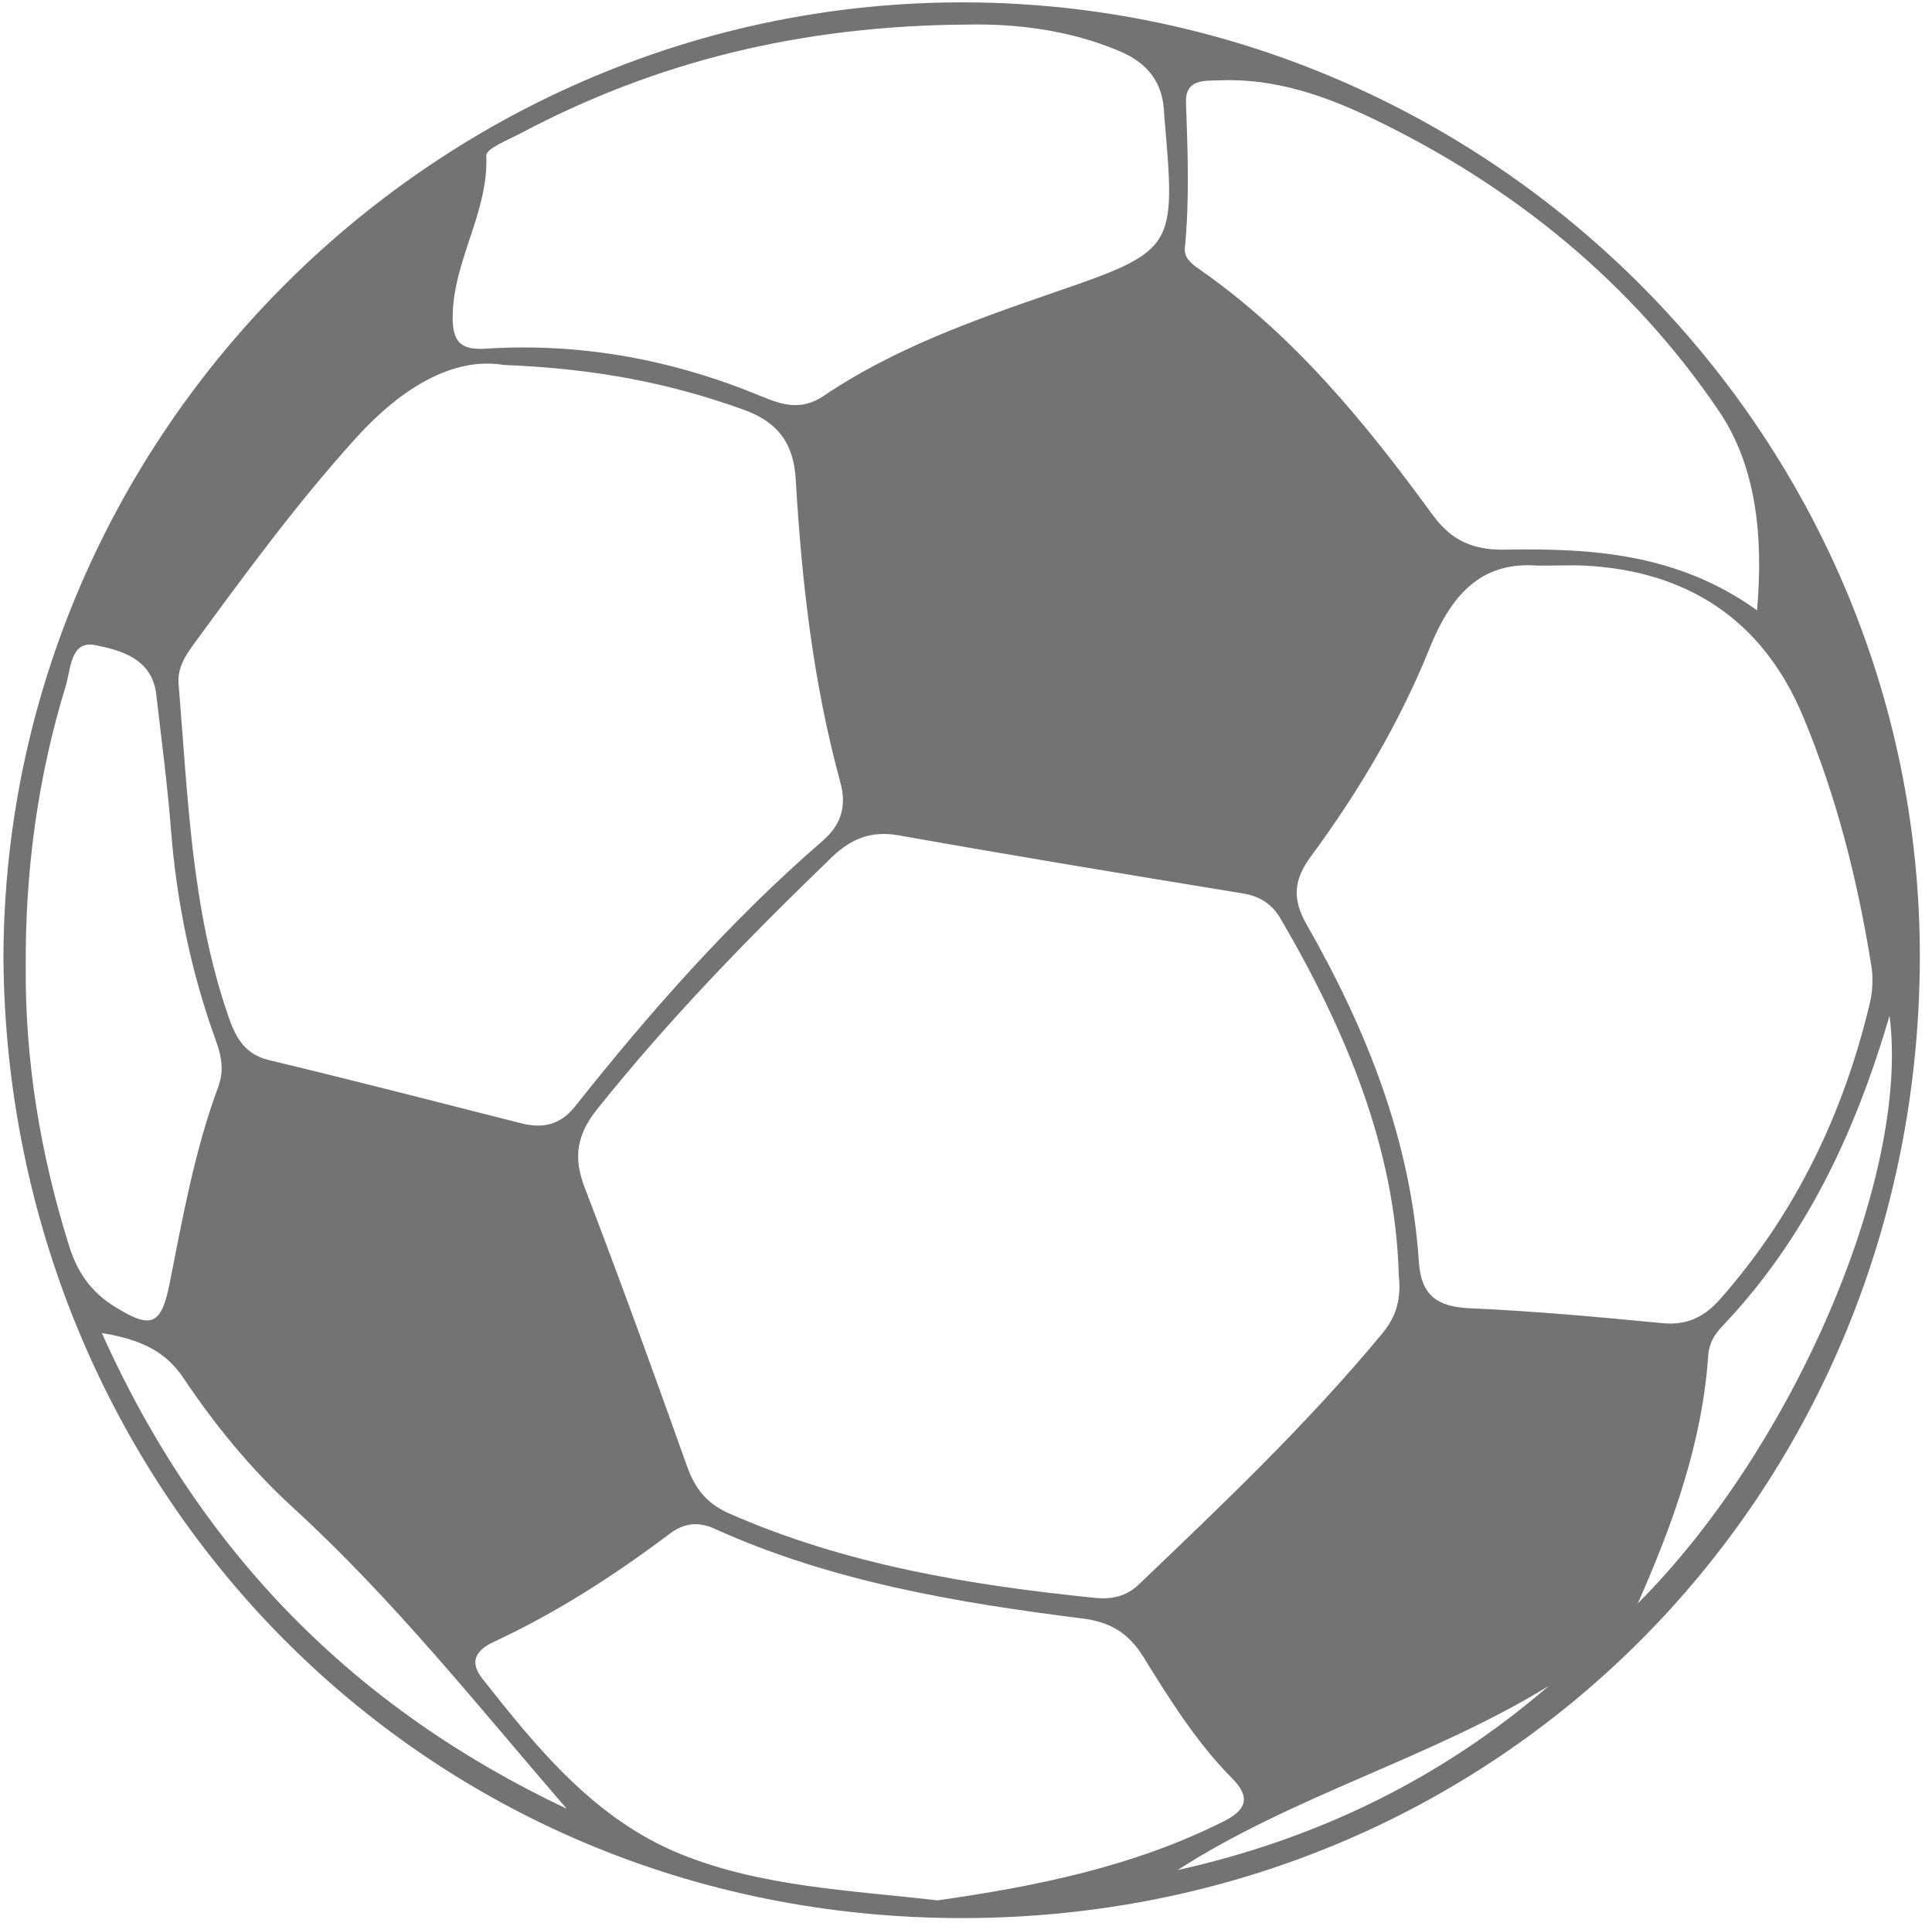 <svg xmlns="http://www.w3.org/2000/svg" xmlns:xlink="http://www.w3.org/1999/xlink" width="432" zoomAndPan="magnify" viewBox="0 0 324 322.5" height="430" preserveAspectRatio="xMidYMid meet" version="1.0"><defs><clipPath id="065641486f"><path d="M 0.25 0 L 322 0 L 322 322 L 0.25 322 Z M 0.25 0 " clip-rule="nonzero"/></clipPath></defs><g clip-path="url(#065641486f)"><path fill="#737373" d="M 0.578 160.473 C 0.816 72.277 73.699 0.027 162.055 0.398 C 250.465 0.773 323.336 73.672 321.941 162.879 C 320.559 251.195 251.254 321.445 161.656 321.621 C 70.082 321.801 1.117 248.828 0.578 160.473 Z M 234.574 213.781 C 234.016 192.766 225.812 172.934 214.758 154.043 C 213.336 151.617 211.324 150.285 208.469 149.816 C 189.227 146.66 169.977 143.5 150.781 140.078 C 146.09 139.246 142.754 140.598 139.445 143.789 C 125.578 157.172 112.156 170.938 100.109 186.035 C 96.738 190.262 96.109 194.059 98.035 199.078 C 103.984 214.59 109.648 230.207 115.219 245.859 C 116.551 249.602 118.551 252.129 122.25 253.758 C 141.824 262.367 162.574 265.789 183.625 267.93 C 186.344 268.203 188.844 267.719 190.938 265.719 C 205.059 252.246 219.199 238.797 231.691 223.738 C 233.801 221.203 235.086 218.418 234.574 213.781 Z M 84.445 61.191 C 75.965 59.785 67.25 65.117 59.777 73.355 C 49.836 84.316 41.117 96.242 32.383 108.16 C 30.938 110.133 29.742 112.176 29.949 114.676 C 31.527 133.566 32.055 152.617 38.43 170.789 C 39.613 174.156 41.176 176.816 45.145 177.766 C 59.246 181.145 73.289 184.766 87.34 188.336 C 91 189.266 93.945 188.668 96.449 185.512 C 109.094 169.578 122.52 154.355 137.938 141.008 C 141.109 138.266 142.016 135.168 140.918 131.141 C 136.371 114.527 134.445 97.5 133.445 80.371 C 133.09 74.305 130.43 70.754 124.723 68.703 C 112.715 64.387 100.422 61.824 84.445 61.191 Z M 257.871 94.84 C 249.152 94.172 243.762 98.734 239.789 108.598 C 234.766 121.062 227.867 132.723 219.859 143.574 C 216.934 147.535 216.676 150.727 219.125 155.02 C 229.145 172.586 236.586 191.105 237.945 211.555 C 238.324 217.215 241 219.117 246.477 219.363 C 257.258 219.844 268.02 220.824 278.766 221.863 C 282.895 222.266 285.816 220.836 288.457 217.848 C 301.133 203.492 309.137 186.777 313.559 168.27 C 314.039 166.262 314.16 164.02 313.836 161.988 C 311.535 147.645 308.027 133.672 302.395 120.168 C 295.508 103.66 282.664 95.719 265.785 94.84 C 263.914 94.746 261.758 94.84 257.871 94.84 Z M 162.395 4.117 C 134.309 4.281 110.035 10.32 87.277 22.371 C 85.199 23.465 81.504 24.922 81.555 26.09 C 81.953 35.672 75.918 43.793 75.914 53.234 C 75.91 57.504 77.422 58.723 81.527 58.461 C 97.555 57.445 112.965 60.336 127.762 66.484 C 131.32 67.965 134.465 68.852 138.125 66.383 C 149.801 58.512 162.941 53.805 176.156 49.254 C 197.23 42 197.203 41.918 195.266 19.656 C 195.238 19.398 195.227 19.133 195.215 18.867 C 195.016 13.855 192.492 10.613 187.891 8.637 C 178.969 4.805 169.602 3.984 162.395 4.117 Z M 157.238 318.652 C 173.531 316.32 189.992 313.059 205.266 305.375 C 208.945 303.523 209.84 301.414 206.621 298.176 C 200.641 292.152 196.176 284.965 191.734 277.812 C 189.324 273.93 186.336 271.996 181.652 271.402 C 160.473 268.734 139.453 265.215 119.773 256.309 C 117.164 255.129 114.746 255.348 112.375 257.133 C 103.098 264.113 93.375 270.395 82.816 275.301 C 79.875 276.664 78.625 278.59 80.867 281.434 C 90.188 293.27 99.812 305.082 114.16 310.895 C 127.688 316.371 142.371 316.941 157.238 318.652 Z M 294.656 102.336 C 295.773 89.652 294.445 78.023 288.23 68.867 C 273.648 47.379 253.844 31.277 230.371 19.961 C 222.262 16.055 213.797 13.105 204.582 13.465 C 202.055 13.562 198.766 13.191 198.898 17.16 C 199.172 25.316 199.504 33.465 198.703 41.621 C 198.535 43.371 200.043 44.383 201.344 45.297 C 217.125 56.332 229.082 71.027 240.285 86.375 C 243.438 90.691 247.133 92.254 252.34 92.164 C 266.887 91.914 281.285 92.754 294.656 102.336 Z M 4.312 161.699 C 4.168 177.898 6.781 193.664 11.652 209.102 C 12.98 213.316 15.273 216.598 19.027 218.965 C 25.289 222.91 27.031 222.375 28.453 215.164 C 30.652 204.055 32.648 192.906 36.598 182.242 C 37.582 179.582 37.184 177.195 36.246 174.609 C 32.09 163.168 29.629 151.359 28.68 139.203 C 28.086 131.605 27.082 124.039 26.207 116.461 C 25.512 110.434 20.266 109.031 15.957 108.168 C 11.789 107.34 11.875 112.258 11.035 114.984 C 6.367 130.184 4.25 145.789 4.312 161.699 Z M 95.027 303.277 C 80.152 286.066 66.008 268.211 49.145 252.801 C 42.133 246.391 36.086 239.008 30.801 231.117 C 27.75 226.566 23.652 224.609 17.07 223.52 C 33.684 260.5 59.574 286.52 95.027 303.277 Z M 274.66 268.859 C 300.859 242.668 320.34 197.051 316.879 170.332 C 311.102 190.004 302.785 207.73 288.832 222.375 C 287.527 223.746 286.602 225.293 286.473 227.238 C 285.473 241.918 280.578 255.469 274.66 268.859 Z M 259.719 282.703 C 239.945 294.836 217.082 300.957 197.465 313.578 C 220.691 308.414 241.539 298.379 259.719 282.703 Z M 259.719 282.703 " fill-opacity="1" fill-rule="evenodd"/></g></svg>